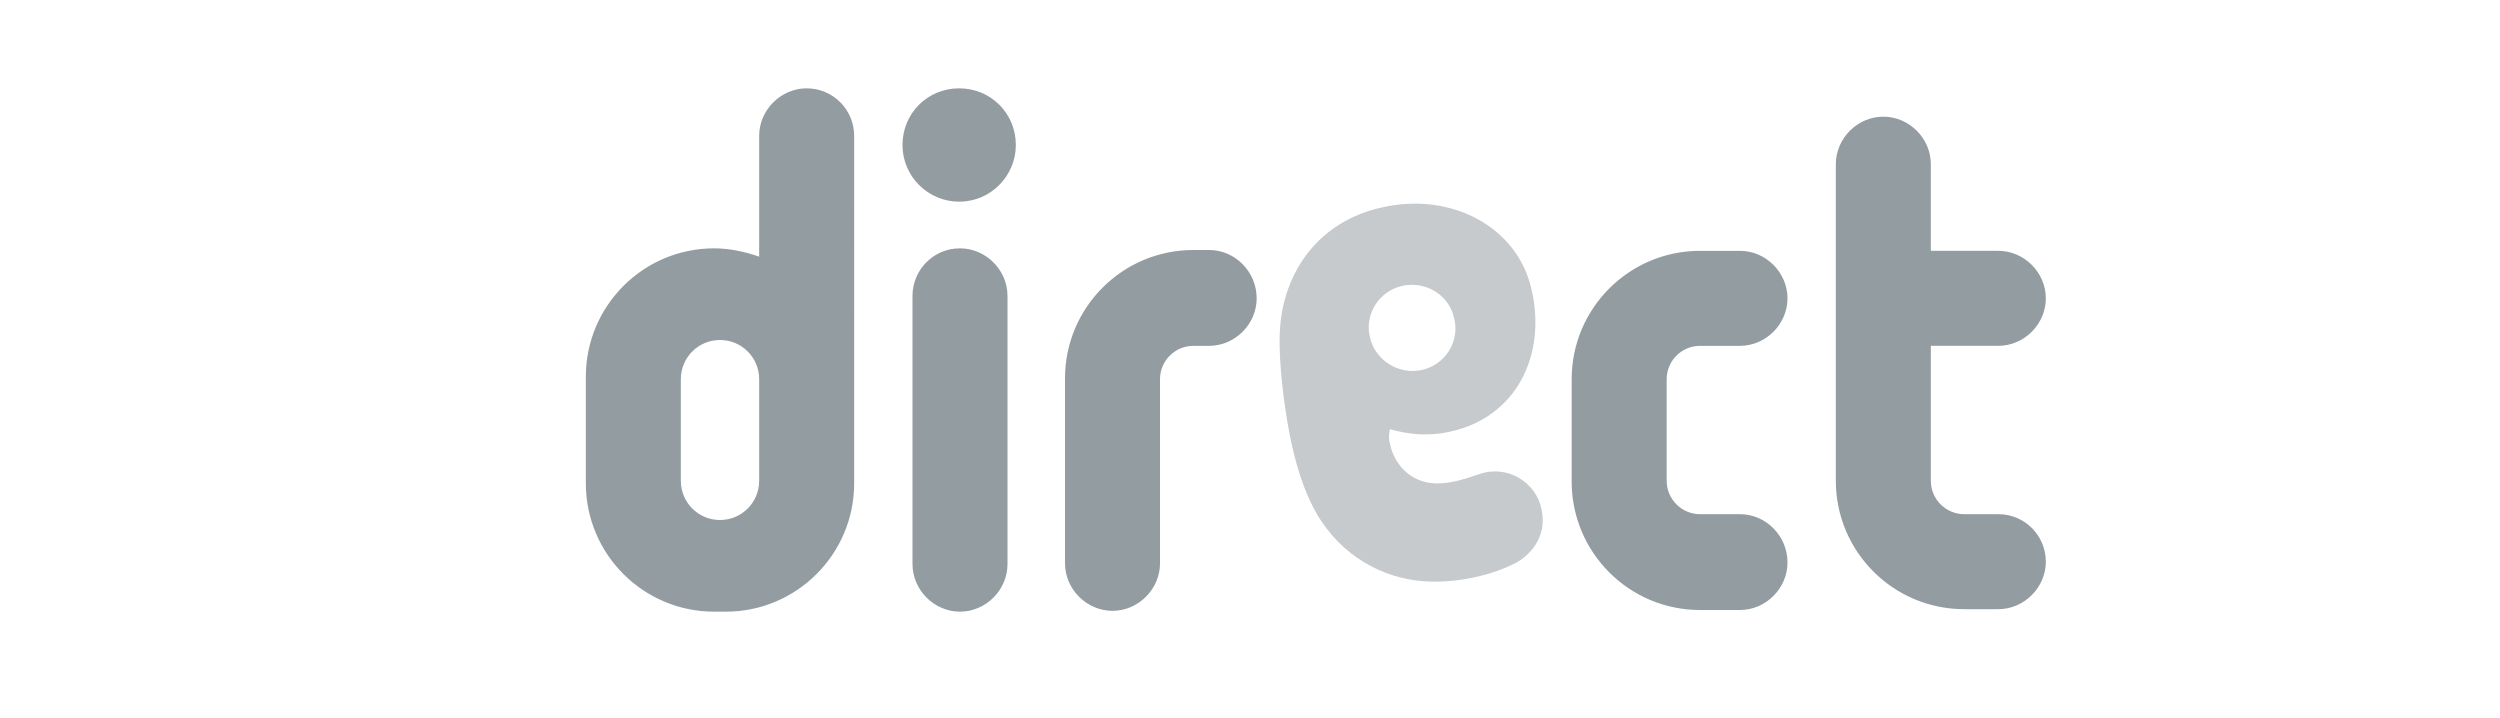 <svg xmlns:svg="http://www.w3.org/2000/svg" xmlns:dc="http://purl.org/dc/elements/1.1/" xmlns:cc="http://creativecommons.org/ns#" xmlns:rdf="http://www.w3.org/1999/02/22-rdf-syntax-ns#" xmlns="http://www.w3.org/2000/svg" xmlns:xlink="http://www.w3.org/1999/xlink" id="svg16893" x="0px" y="0px" viewBox="0 0 300 86.2" style="enable-background:new 0 0 300 86.2;" xml:space="preserve"><style type="text/css">	.st0{fill:#939CA1;}	.st1{fill:#C6CACC;}</style><g>	<path class="st0" d="M121.9,17.4c0,3.7-3,6.8-6.8,6.8c0,0,0,0,0,0c-3.7,0-6.8-3-6.8-6.8s3-6.8,6.8-6.8  C118.9,10.6,121.9,13.6,121.9,17.4 M115.2,29.8c-3.2,0-5.7,2.6-5.7,5.7v32.2c0,3.1,2.6,5.7,5.7,5.7c3.1,0,5.7-2.6,5.7-5.7V35.5  C120.9,32.4,118.3,29.8,115.2,29.8 M145.1,30h-1.9c-8.5,0-15.4,6.9-15.4,15.4v22.2c0,3.1,2.6,5.7,5.7,5.7c3.1,0,5.7-2.6,5.7-5.7  V45.5c0-2.2,1.8-4,4-4h1.9c3.1,0,5.7-2.6,5.7-5.7C150.8,32.6,148.2,30,145.1,30 M208.8,61.7h-4.8c-2.2,0-4-1.8-4-4V45.5  c0-2.2,1.8-4,4-4h4.8c3.1,0,5.7-2.6,5.7-5.7c0-3.1-2.6-5.7-5.7-5.7h-4.8c-8.5,0-15.4,6.9-15.4,15.4v12.3c0,8.5,6.9,15.4,15.4,15.4  h4.8c3.1,0,5.7-2.6,5.7-5.7C214.5,64.3,211.9,61.7,208.8,61.7 M239.8,61.7h-4.1c-2.2,0-4-1.8-4-4V41.5h8.1c3.1,0,5.7-2.6,5.7-5.7  c0-3.1-2.6-5.7-5.7-5.7h-8.1V19.7c0-3.1-2.6-5.7-5.7-5.7c-3.1,0-5.7,2.6-5.7,5.7v38c0,8.5,6.9,15.4,15.4,15.4h4.1  c3.1,0,5.7-2.6,5.7-5.7C245.5,64.3,243,61.7,239.8,61.7 M96.8,10.6c-3.1,0-5.7,2.6-5.7,5.7v14.5c-1.7-0.6-3.6-1-5.4-1  c-8.5,0-15.4,6.9-15.4,15.4V58c0,8.5,6.9,15.4,15.4,15.4h1.4c8.5,0,15.4-6.9,15.4-15.4V16.3C102.5,13.2,100,10.6,96.8,10.6   M91.1,57.7c0,2.6-2.1,4.7-4.7,4.7c-2.6,0-4.7-2.1-4.7-4.7V45.5c0-2.6,2.1-4.7,4.7-4.7c2.6,0,4.7,2.1,4.7,4.7  C91.1,45.5,91.1,57.7,91.1,57.7z"></path>	<path class="st1" d="M185,61.2c-0.6-3.3-4.1-5.5-7.5-4.3c-1.8,0.6-3,1-4.6,1.1c-3.3,0.2-5.5-2-6.1-4.7c-0.2-0.7-0.1-1.5,0-1.8  c0.7,0.2,3.7,1.1,7.2,0.3c7.9-1.7,11.6-9.1,9.8-17c-1.7-7.7-9.8-11.8-18-9.9c-7.3,1.6-11.7,7.4-12.2,14.5  c-0.2,2.6,0.2,7.3,0.9,11.3c1,5.9,2.5,9.5,4.1,11.9c3.1,4.6,8.1,7.2,13.5,7.2c3.6,0,7.2-0.9,9.9-2.3  C183.4,66.7,185.7,64.6,185,61.2 M164.4,40.5c-0.7-2.8,1.1-5.6,3.9-6.2c2.8-0.6,5.6,1.1,6.2,3.9c0.7,2.8-1.1,5.6-3.9,6.2  C167.8,45,165,43.2,164.4,40.5C164.4,40.5,164.4,40.5,164.4,40.5"></path></g></svg>